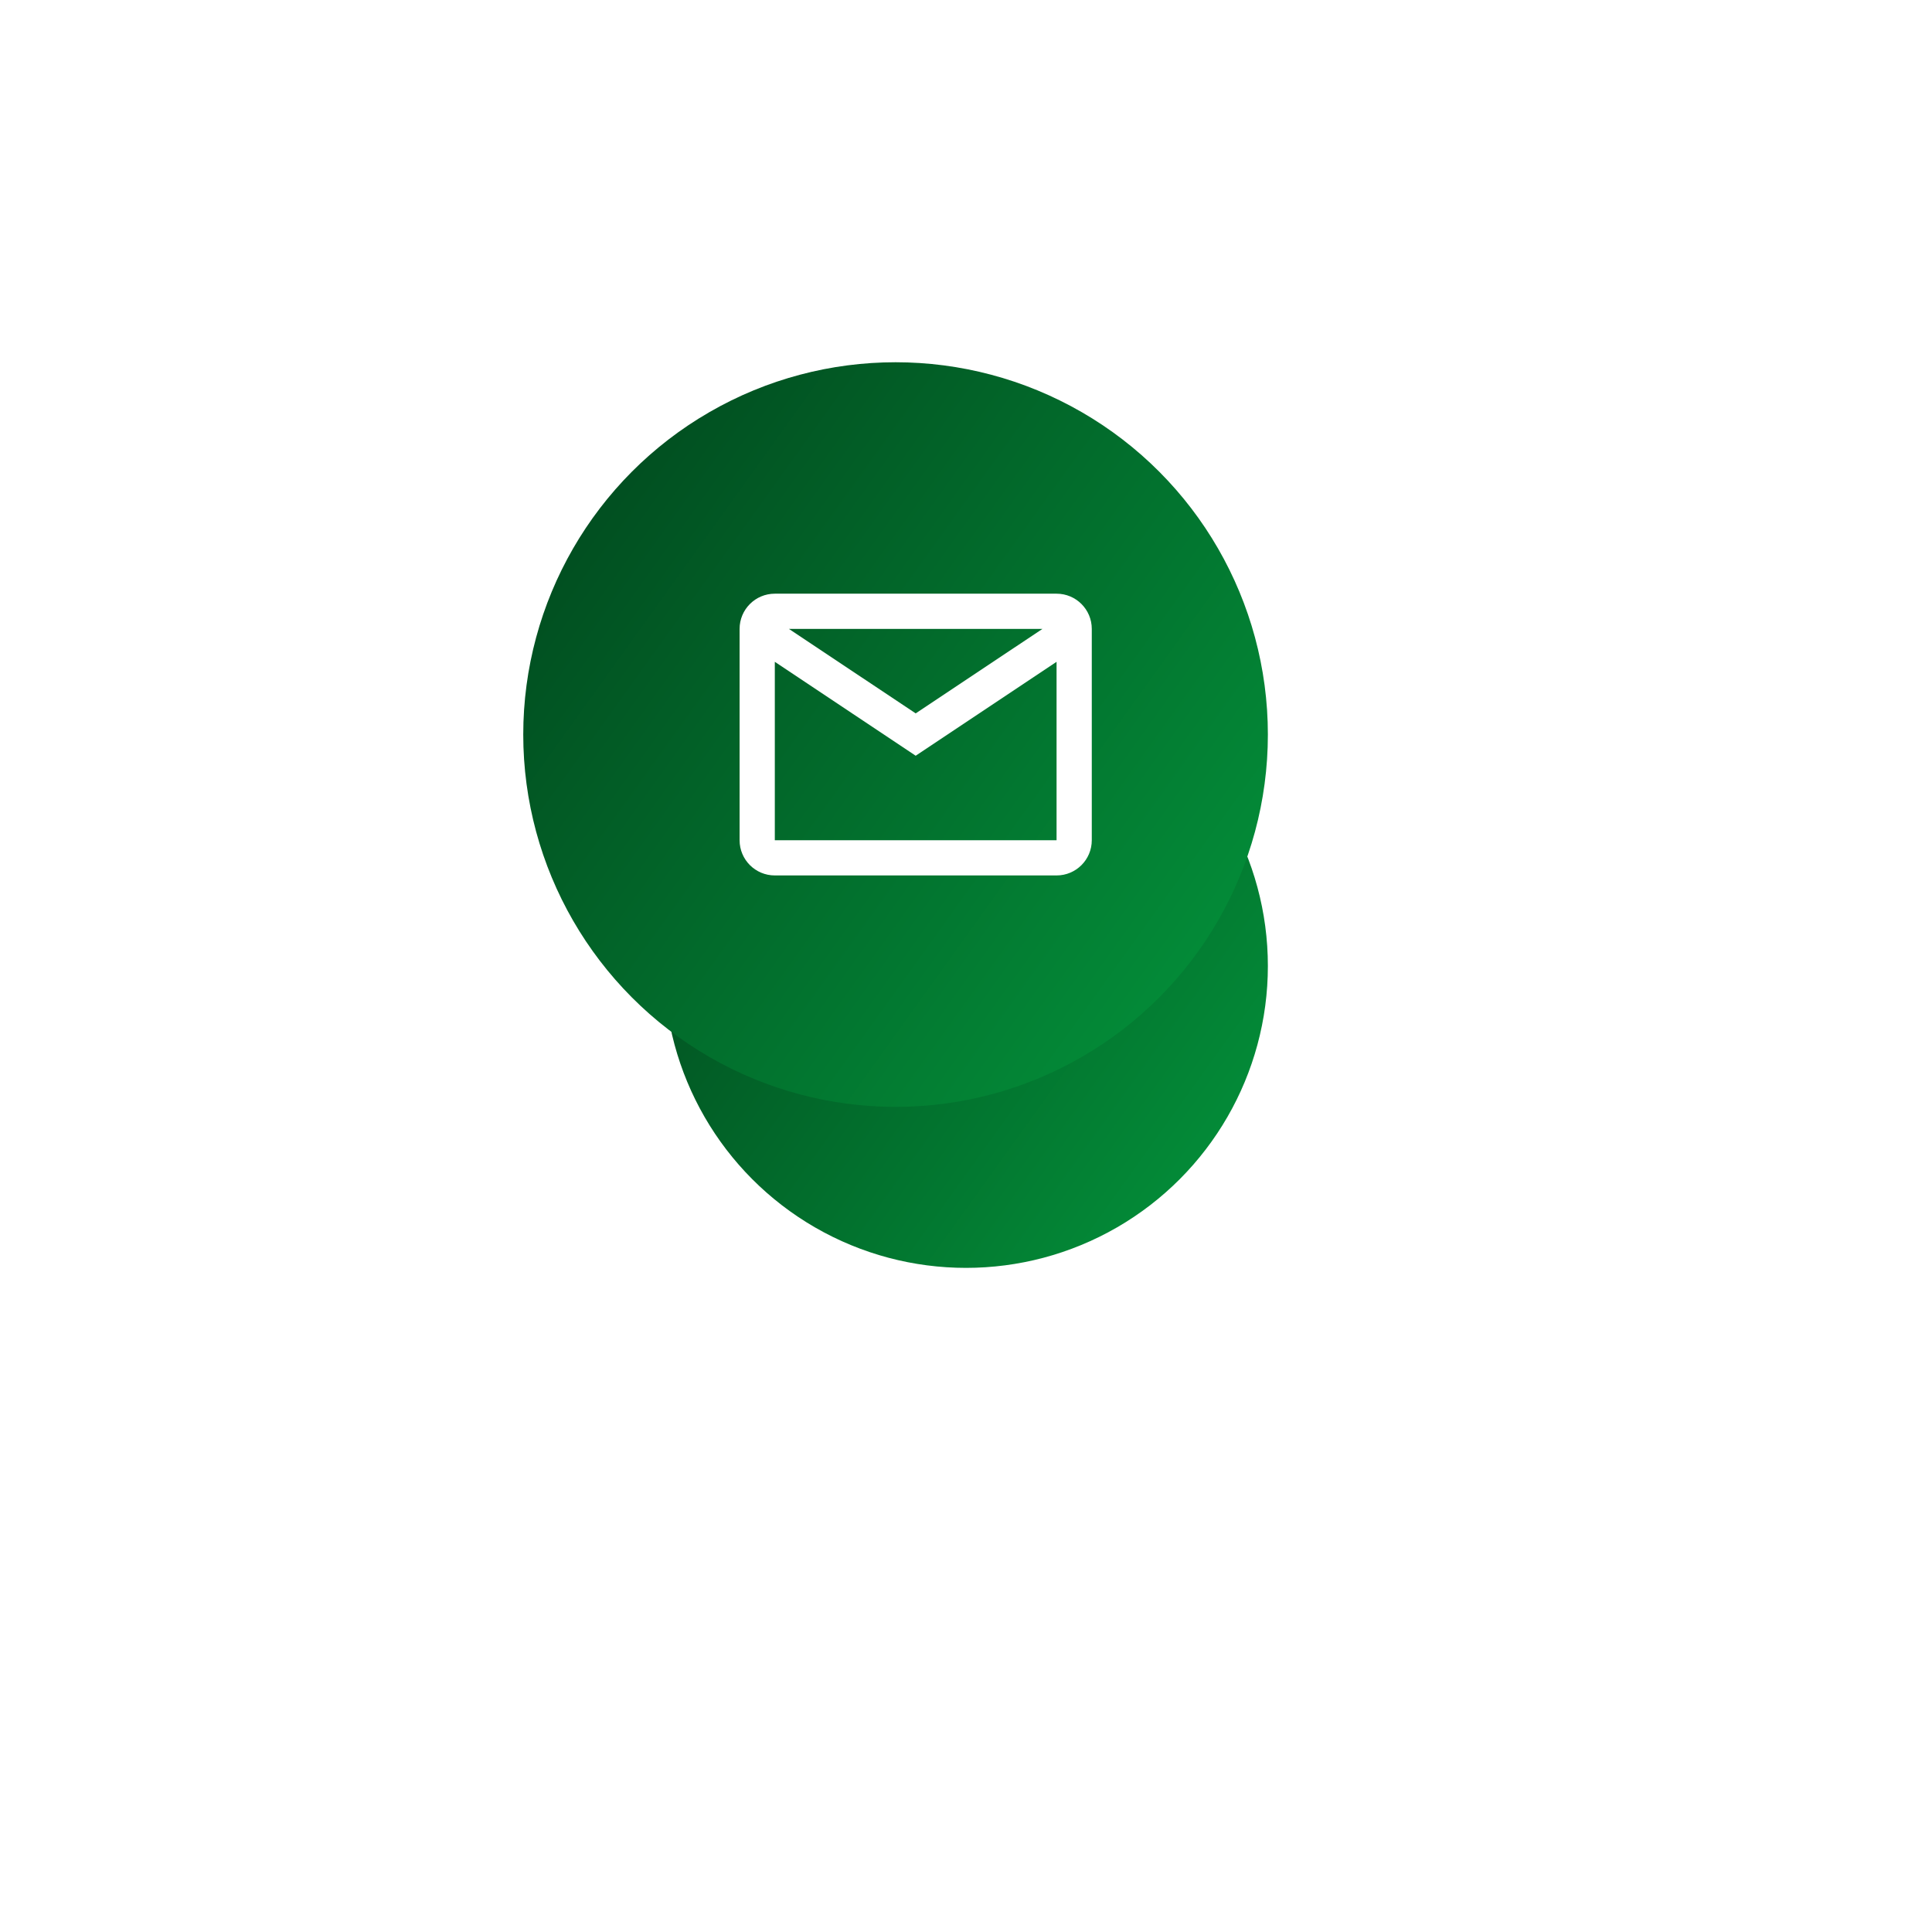<svg width="96" height="96" viewBox="0 0 96 96" fill="none" xmlns="http://www.w3.org/2000/svg">
<g filter="url(#filter0_f_616_117)">
<circle cx="48" cy="48" r="15" fill="url(#paint0_linear_616_117)"/>
</g>
<circle cx="44.5" cy="36.5" r="18.5" fill="url(#paint1_linear_616_117)"/>
<mask id="mask0_616_117" style="mask-type:luminance" maskUnits="userSpaceOnUse" x="35" y="26" width="21" height="21">
<rect x="35" y="26" width="21" height="21" fill="white"/>
</mask>
<g mask="url(#mask0_616_117)">
<path fill-rule="evenodd" clip-rule="evenodd" d="M36.75 31.25C36.75 30.284 37.533 29.5 38.5 29.5H52.5C53.467 29.5 54.25 30.284 54.25 31.25V41.75C54.25 42.717 53.467 43.5 52.5 43.5H38.5C37.533 43.5 36.75 42.717 36.75 41.75V31.25C36.75 31.25 36.75 30.284 36.75 31.25ZM52.5 32.885V41.75H38.5V32.885L45.5 37.552L52.5 32.885ZM51.798 31.25H39.202L45.5 35.448L51.798 31.25Z" fill="white"/>
</g>
<defs>
<filter id="filter0_f_616_117" x="0.381" y="0.381" width="95.239" height="95.239" filterUnits="userSpaceOnUse" color-interpolation-filters="sRGB">
<feFlood flood-opacity="0" result="BackgroundImageFix"/>
<feBlend mode="normal" in="SourceGraphic" in2="BackgroundImageFix" result="shape"/>
<feGaussianBlur stdDeviation="16.31" result="effect1_foregroundBlur_616_117"/>
</filter>
<linearGradient id="paint0_linear_616_117" x1="23.506" y1="48.203" x2="52.572" y2="69.059" gradientUnits="userSpaceOnUse">
<stop stop-color="#01461D"/>
<stop offset="1" stop-color="#038C38"/>
</linearGradient>
<linearGradient id="paint1_linear_616_117" x1="14.291" y1="36.751" x2="50.139" y2="62.473" gradientUnits="userSpaceOnUse">
<stop stop-color="#01461D"/>
<stop offset="1" stop-color="#038C38"/>
</linearGradient>
</defs>
</svg>
